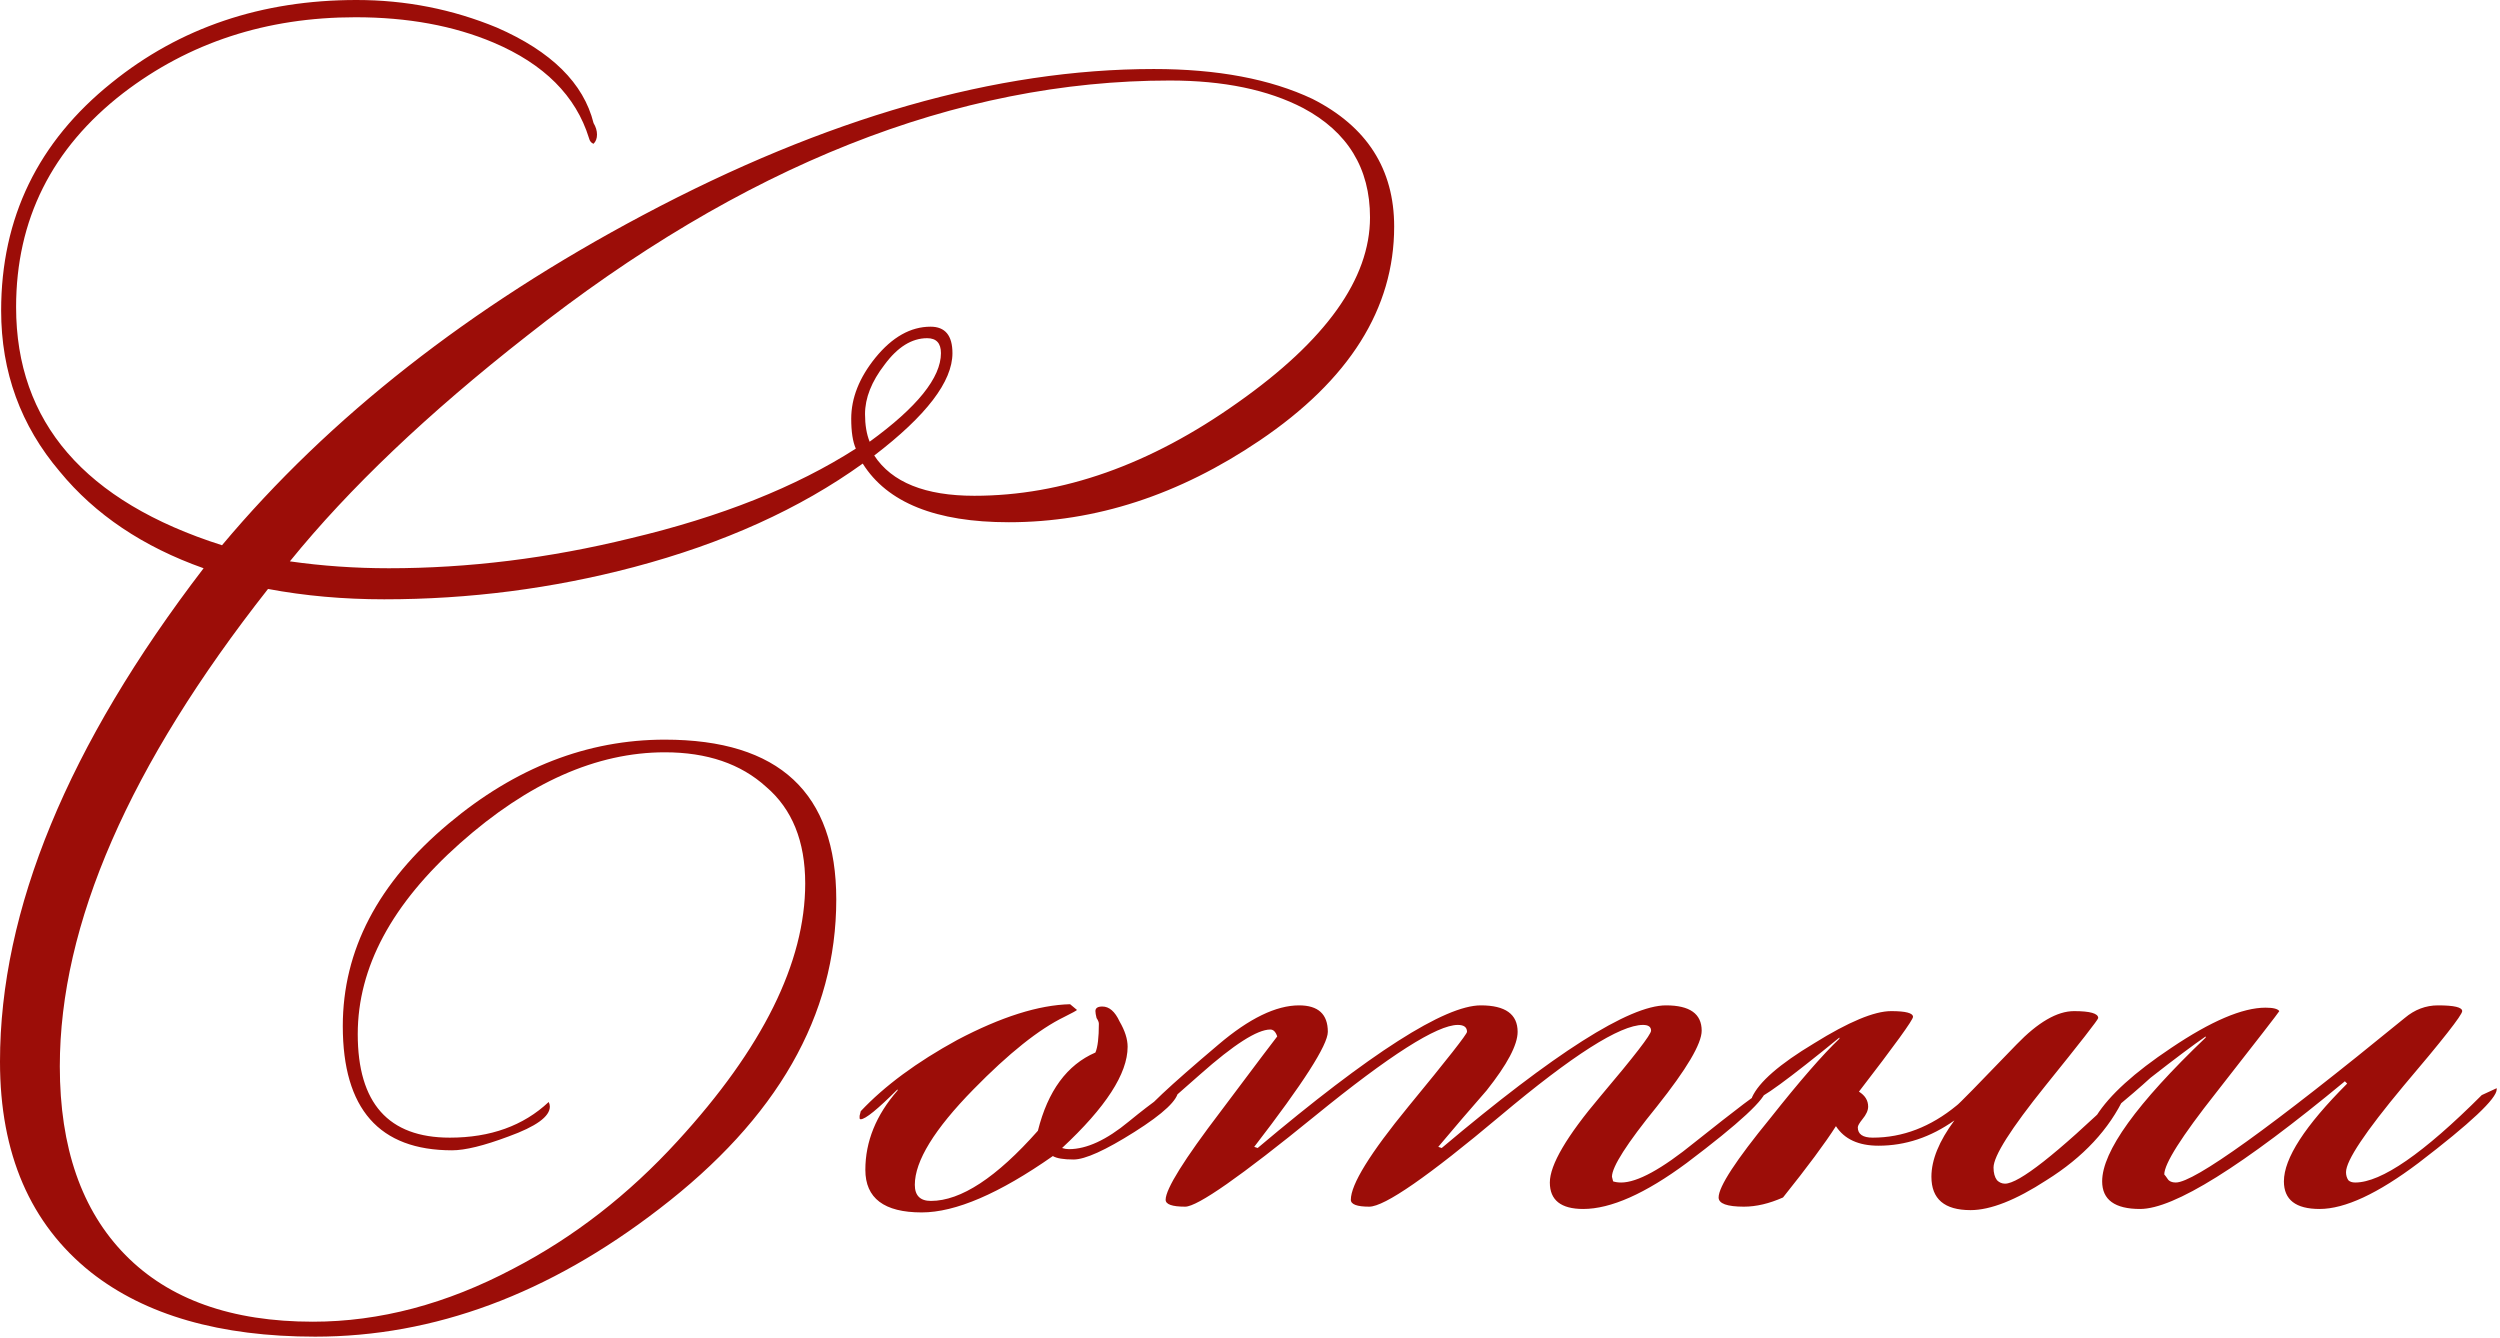 <?xml version="1.0" encoding="UTF-8"?> <svg xmlns="http://www.w3.org/2000/svg" width="652" height="349" viewBox="0 0 652 349" fill="none"><path d="M363.599 59.1C363.599 80.5 351.899 99.1 328.499 114.9C307.499 129.1 285.699 136.2 263.099 136.2C244.099 136.2 231.399 131.1 224.999 120.9C208.599 132.7 188.699 141.7 165.299 147.9C144.099 153.5 122.399 156.3 100.199 156.3C89.599 156.3 79.499 155.4 69.899 153.6C33.699 199.6 15.599 241.1 15.599 278.1C15.599 299.3 21.299 315.7 32.699 327.3C44.099 338.9 60.399 344.7 81.599 344.7C98.999 344.7 116.399 340.1 133.799 330.9C149.599 322.7 163.899 311.6 176.699 297.6C198.899 273.4 209.999 251 209.999 230.4C209.999 219.4 206.599 211 199.799 205.2C193.199 199.2 184.399 196.2 173.399 196.2C155.599 196.2 137.799 204.1 119.999 219.9C102.199 235.7 93.299 252.3 93.299 269.7C93.299 287.7 101.299 296.7 117.299 296.7C127.899 296.7 136.499 293.6 143.099 287.4C143.299 287.8 143.399 288.2 143.399 288.6C143.399 291.2 139.799 293.8 132.599 296.4C126.199 298.8 121.299 300 117.899 300C98.899 300 89.399 289.2 89.399 267.6C89.399 247.8 98.599 230.2 116.999 214.8C134.399 200.2 153.199 192.9 173.399 192.9C203.199 192.9 218.099 206.8 218.099 234.6C218.099 264.8 202.699 291.7 171.899 315.3C143.099 337.5 113.199 348.6 82.199 348.6C57.399 348.6 37.899 343 23.699 331.8C7.899 319.2 -0.001 300.9 -0.001 276.9C-0.001 237.3 17.699 194.4 53.099 148.2C37.299 142.6 24.799 134.2 15.599 123C5.399 111 0.299 97 0.299 81C0.299 56.8 9.899 37 29.099 21.6C46.899 7.2 68.199 -2.28882e-05 92.999 -2.28882e-05C105.799 -2.28882e-05 117.999 2.4 129.599 7.2C143.799 13.4 152.199 21.7 154.799 32.1C155.399 33.1 155.699 34.1 155.699 35.1C155.699 36.1 155.399 36.9 154.799 37.5C154.199 37.3 153.799 36.8 153.599 36C150.199 25 141.899 16.7 128.699 11.1C118.299 6.7 106.299 4.5 92.699 4.5C69.499 4.5 49.299 11.1 32.099 24.3C13.499 38.7 4.199 57.3 4.199 80.1C4.199 110.1 22.099 130.8 57.899 142.2C85.899 108.8 122.499 80.1 167.699 56.1C215.499 30.7 259.899 18 300.899 18C317.499 18 331.299 20.6 342.299 25.8C356.499 33 363.599 44.1 363.599 59.1ZM245.399 92.1C245.399 89.5 244.199 88.2 241.799 88.2C237.799 88.2 234.099 90.5 230.699 95.1C227.299 99.5 225.599 103.8 225.599 108C225.599 110.8 225.999 113.2 226.799 115.2C239.199 106.2 245.399 98.5 245.399 92.1ZM357.299 56.7C357.299 43.9 351.499 34.4 339.899 28.2C330.699 23.4 319.099 21 305.099 21C249.499 21 193.599 43.2 137.399 87.6C111.599 107.8 90.999 127.4 75.599 146.4C83.999 147.6 92.599 148.2 101.399 148.2C122.199 148.2 143.199 145.6 164.399 140.4C187.999 134.8 207.599 127 223.199 117C222.399 115.2 221.999 112.6 221.999 109.2C221.999 103.8 224.099 98.5 228.299 93.3C232.699 87.9 237.499 85.2 242.699 85.2C246.499 85.2 248.399 87.5 248.399 92.1C248.399 99.5 241.599 108.4 227.999 118.8C232.599 125.8 241.299 129.3 254.099 129.3C277.099 129.3 299.999 121.2 322.799 105C345.799 88.8 357.299 72.7 357.299 56.7ZM307.284 284.4C307.284 286.8 303.484 290.4 295.884 295.2C288.284 300 282.984 302.4 279.984 302.4C277.384 302.4 275.584 302.1 274.584 301.5C260.584 311.3 249.184 316.2 240.384 316.2C230.584 316.2 225.684 312.5 225.684 305.1C225.684 297.7 228.484 290.8 234.084 284.4V284.1C228.884 289.3 225.684 291.9 224.484 291.9C224.284 291.9 224.184 291.8 224.184 291.6V291C224.184 291 224.284 290.6 224.484 289.8C230.684 283.2 239.084 277 249.684 271.2C261.084 265.2 270.884 262.1 279.084 261.9L280.884 263.4C280.684 263.6 279.584 264.2 277.584 265.2C270.984 268.4 263.084 274.7 253.884 284.1C243.684 294.5 238.584 302.8 238.584 309C238.584 311.8 239.984 313.2 242.784 313.2C250.584 313.2 259.884 307.1 270.684 294.9C273.284 284.5 278.284 277.7 285.684 274.5C286.284 273.1 286.584 270.6 286.584 267C286.584 266.6 286.384 266.1 285.984 265.5C285.784 264.7 285.684 264.1 285.684 263.7C285.684 262.9 286.284 262.5 287.484 262.5C289.284 262.5 290.784 263.8 291.984 266.4C293.384 268.8 294.084 271 294.084 273C294.084 280 288.384 288.8 276.984 299.4C277.584 299.6 278.184 299.7 278.784 299.7C283.384 299.7 288.584 297.3 294.384 292.5C300.984 287.1 305.184 284.2 306.984 283.8C307.184 284 307.284 284.2 307.284 284.4ZM460.598 284.1C460.598 286.5 453.698 292.9 439.898 303.3C429.098 311.3 420.098 315.3 412.898 315.3C407.098 315.3 404.198 313 404.198 308.4C404.198 303.8 408.598 296.3 417.398 285.9C426.198 275.5 430.598 269.8 430.598 268.8C430.598 267.8 429.898 267.3 428.498 267.3C422.498 267.3 410.098 275.2 391.298 291C372.498 306.8 361.098 314.7 357.098 314.7C353.898 314.7 352.298 314.1 352.298 312.9C352.298 308.9 357.298 300.8 367.298 288.6C377.498 276.2 382.598 269.7 382.598 269.1C382.598 267.9 381.798 267.3 380.198 267.3C374.798 267.3 362.398 275.2 342.998 291C323.598 306.8 312.298 314.7 309.098 314.7C305.698 314.7 303.998 314.1 303.998 312.9C303.998 310.1 308.798 302.4 318.398 289.8C327.998 277 332.898 270.5 333.098 270.3C332.698 269.1 332.098 268.5 331.298 268.5C327.898 268.5 321.798 272.4 312.998 280.2C304.198 288 299.698 291.9 299.498 291.9C298.698 291.9 298.298 291.5 298.298 290.7C298.298 289.5 304.798 283.4 317.798 272.4C325.798 265.6 332.798 262.2 338.798 262.2C343.798 262.2 346.298 264.5 346.298 269.1C346.298 272.5 339.898 282.5 327.098 299.1L327.998 299.4C357.398 274.6 376.798 262.2 386.198 262.2C392.598 262.2 395.798 264.5 395.798 269.1C395.798 272.5 393.098 277.6 387.698 284.4C383.498 289.2 379.298 294.1 375.098 299.1L375.998 299.4C405.398 274.6 424.898 262.2 434.498 262.2C440.698 262.2 443.798 264.4 443.798 268.8C443.798 272.2 439.898 278.8 432.098 288.6C424.298 298.2 420.398 304.3 420.398 306.9L420.698 308.1C421.298 308.3 421.998 308.4 422.798 308.4C426.998 308.4 433.398 304.9 441.998 297.9C452.798 289.3 458.998 284.6 460.598 283.8V284.1ZM554.113 285.9C550.113 294.5 543.313 301.8 533.713 307.8C525.713 313 519.113 315.6 513.913 315.6C507.113 315.6 503.713 312.7 503.713 306.9C503.713 302.5 505.713 297.6 509.713 292.2C503.513 296.6 496.913 298.8 489.913 298.8C484.713 298.8 481.013 297.1 478.813 293.7C476.013 298.1 471.413 304.3 465.013 312.3C461.413 313.9 458.013 314.7 454.813 314.7C450.413 314.7 448.213 313.9 448.213 312.3C448.213 309.5 452.713 302.6 461.713 291.6C469.313 282 475.313 275.1 479.713 270.9V270.6C466.513 281.4 459.113 286.8 457.513 286.8C457.113 286.8 456.913 286.6 456.913 286.2C458.713 282.2 464.113 277.5 473.113 272.1C482.113 266.5 488.813 263.7 493.213 263.7C497.013 263.7 498.913 264.2 498.913 265.2C498.913 266 494.213 272.5 484.813 284.7C486.413 285.7 487.213 287 487.213 288.6C487.213 289.6 486.713 290.7 485.713 291.9C484.913 292.9 484.513 293.6 484.513 294C484.513 295.8 485.813 296.7 488.413 296.7C496.213 296.7 503.513 293.9 510.313 288.3C510.713 288.1 515.913 282.8 525.913 272.4C531.513 266.6 536.513 263.7 540.913 263.7C545.113 263.7 547.213 264.3 547.213 265.5C547.213 265.9 542.613 271.8 533.413 283.2C524.413 294.4 519.913 301.5 519.913 304.5C519.913 305.9 520.213 307 520.813 307.8C521.413 308.4 522.113 308.7 522.913 308.7C526.513 308.7 536.313 301 552.313 285.6H553.213C553.613 285.6 553.913 285.7 554.113 285.9ZM651.142 284.1C651.142 286.5 644.342 292.9 630.742 303.3C620.142 311.3 611.542 315.3 604.942 315.3C598.742 315.3 595.642 312.9 595.642 308.1C595.642 302.1 601.142 293.6 612.142 282.6L611.542 282C584.742 304.2 566.942 315.3 558.142 315.3C551.542 315.3 548.242 312.9 548.242 308.1C548.242 300.3 557.242 287.8 575.242 270.6V270.3C572.042 272.5 567.242 276.1 560.842 281.1C558.442 283.3 554.842 286.4 550.042 290.4C548.842 291.2 547.842 291.6 547.042 291.6L546.742 291C550.142 285.6 556.642 279.7 566.242 273.3C576.642 266.3 584.842 262.8 590.842 262.8C592.842 262.8 594.042 263.1 594.442 263.7C594.242 264.1 588.742 271.2 577.942 285C568.942 296.4 564.442 303.5 564.442 306.3C564.642 306.5 564.942 306.9 565.342 307.5C565.742 308.1 566.442 308.4 567.442 308.4C572.242 308.4 592.142 294.1 627.142 265.5C629.742 263.3 632.642 262.2 635.842 262.2C640.042 262.2 642.142 262.7 642.142 263.7C642.142 264.7 637.042 271.2 626.842 283.2C616.842 295.2 611.842 302.7 611.842 305.7C611.842 306.5 612.042 307.2 612.442 307.8C612.842 308.2 613.442 308.4 614.242 308.4C621.042 308.4 632.042 300.8 647.242 285.6L651.142 283.8V284.1Z" fill="#9C0D08"></path></svg> 